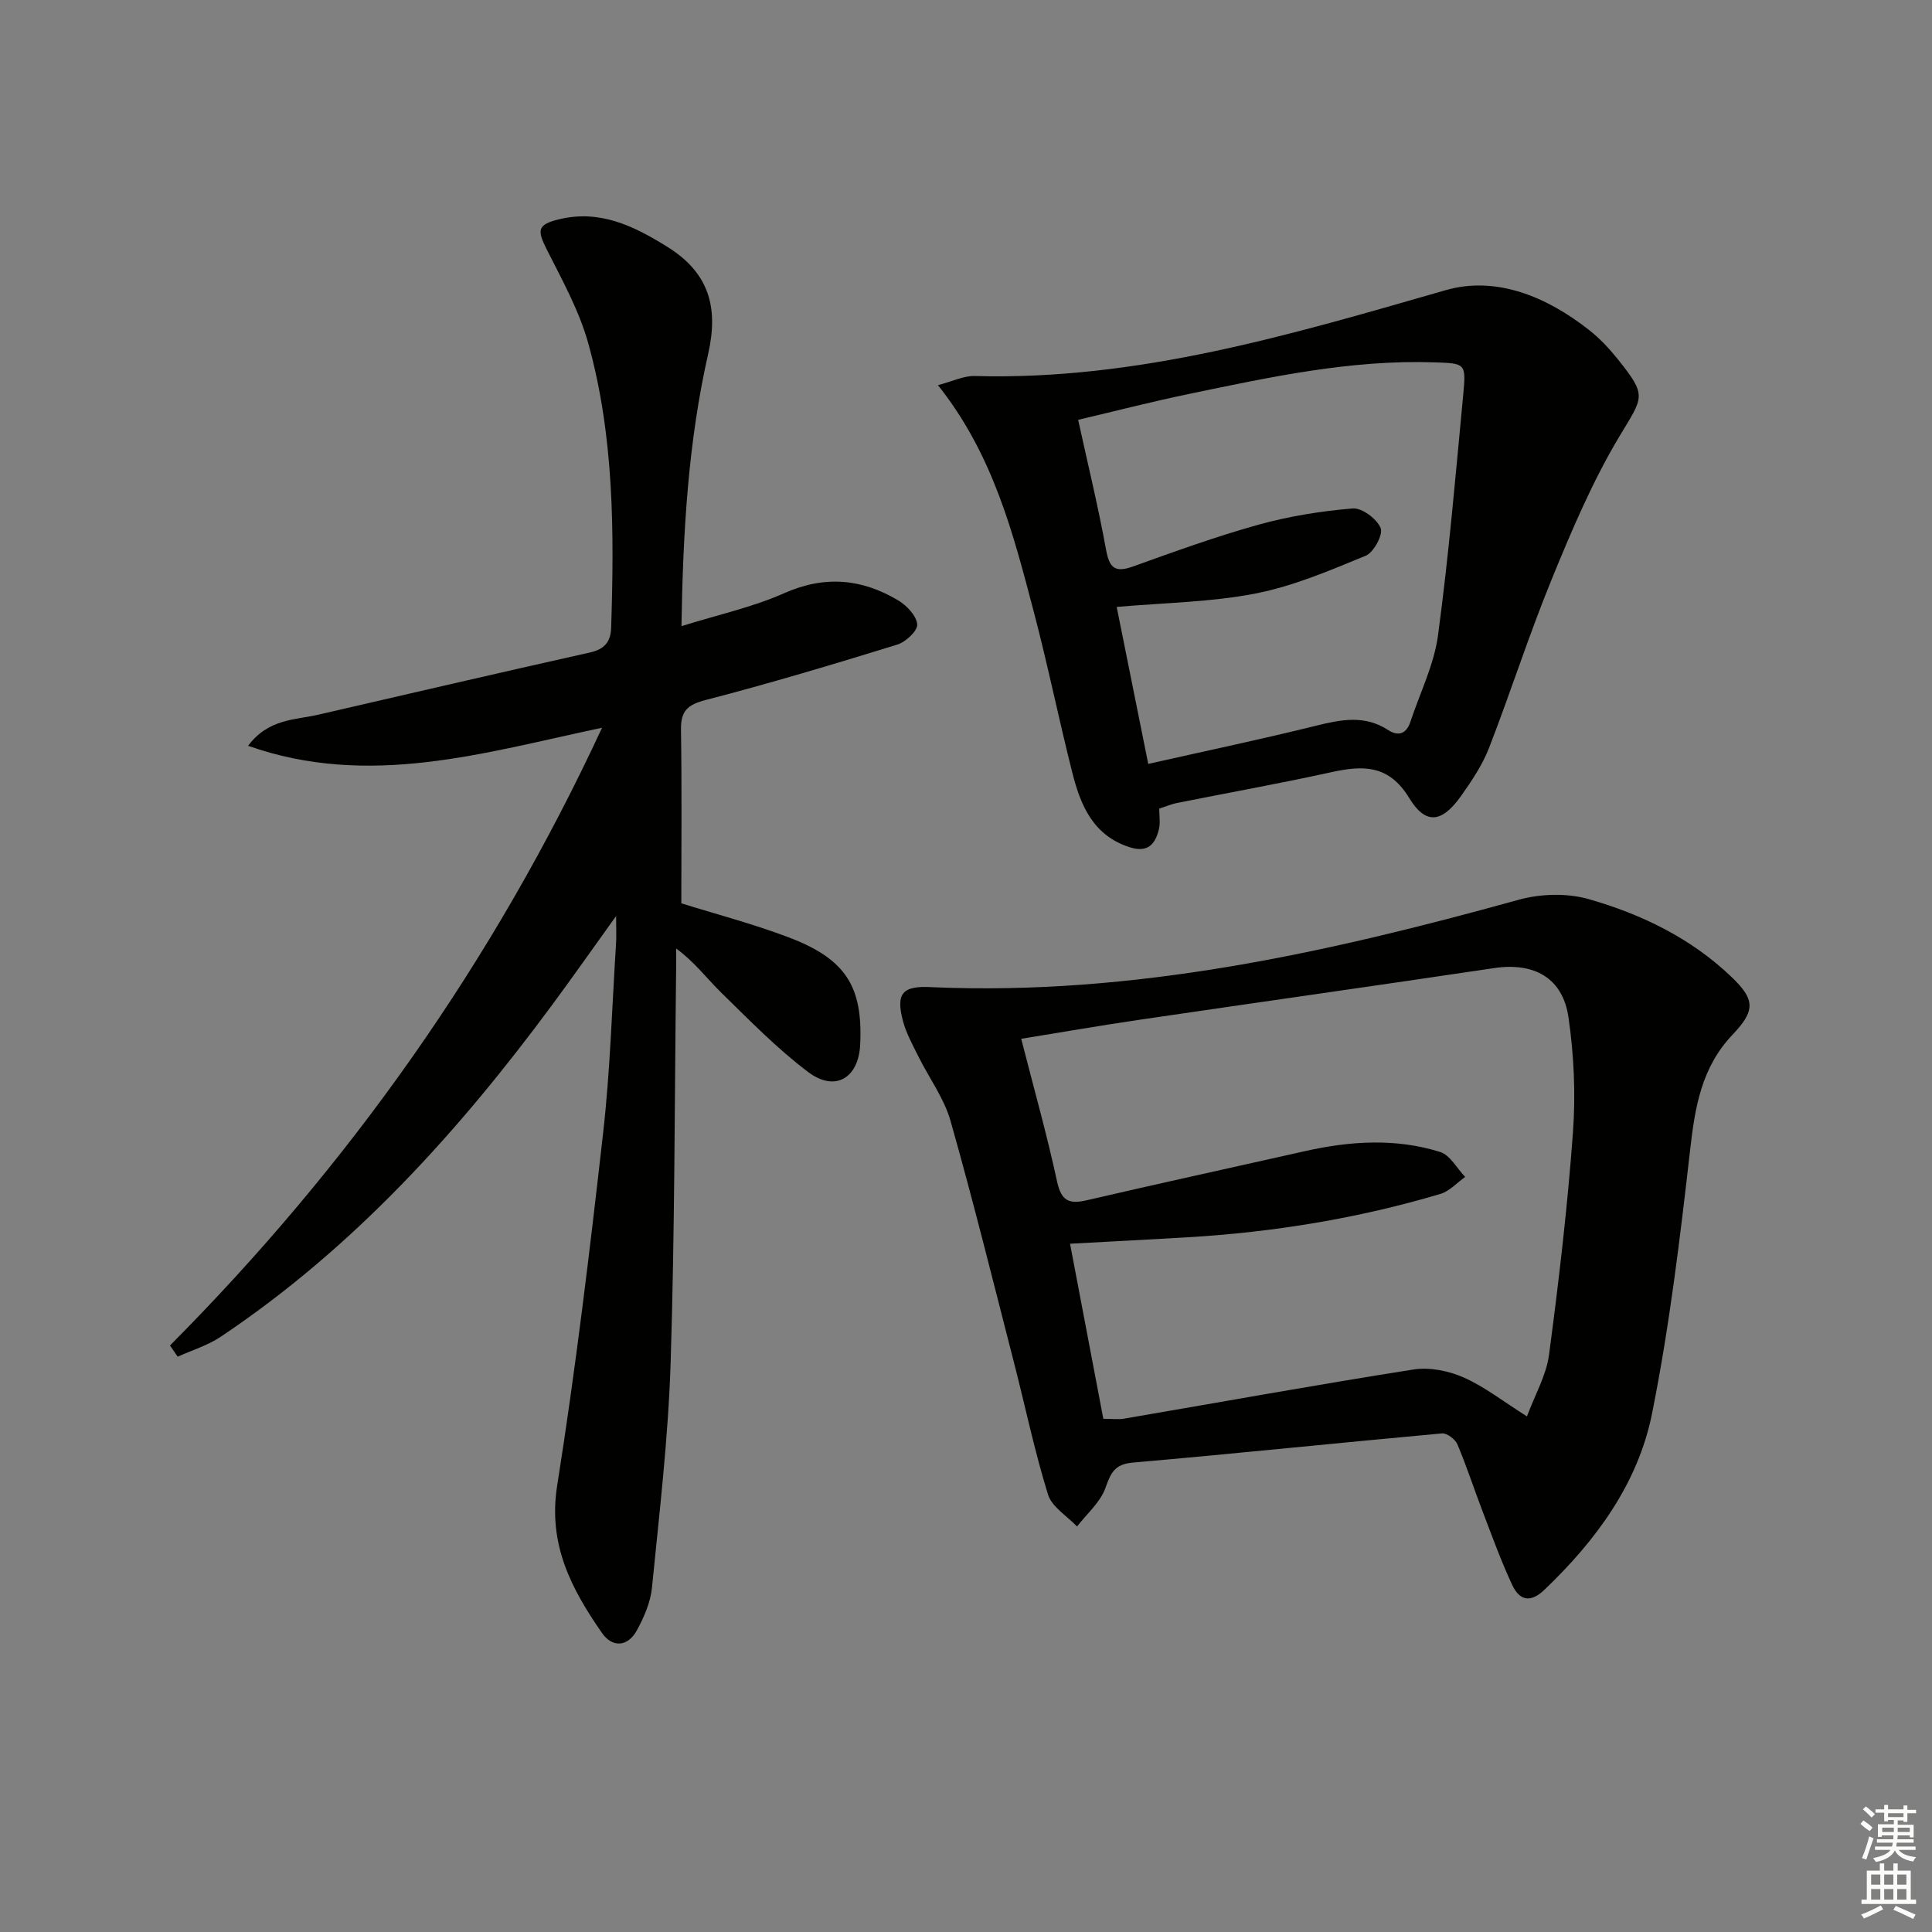 <svg enable-background="new 0 0 400 400" viewBox="0 0 400 400" xmlns="http://www.w3.org/2000/svg"><rect x="0" y="0" width="400" height="400" fill="#808080" stroke="none"/><g fill="#010100"><path d="m35.19 278.57c37.06-37.27 66.97-79.44 89.46-127.9-24.58 5.2-48.25 12.57-73.29 3.74 4.25-5.65 9.74-5.33 14.62-6.46 18.73-4.32 37.45-8.68 56.21-12.87 2.98-.67 4.24-2.23 4.34-5.05.64-19.83.63-39.66-4.73-58.93-1.88-6.77-5.41-13.13-8.61-19.47-2.02-4-1.93-5.13 2.52-6.22 8.46-2.06 15.45 1.33 22.45 5.69 8.65 5.38 10.63 12.54 8.47 22.11-4.13 18.21-5.23 36.78-5.54 56.43 7.54-2.36 14.7-3.91 21.25-6.82 8.4-3.73 16.09-3.02 23.63 1.49 1.77 1.06 3.78 3.18 3.93 4.96.11 1.32-2.38 3.65-4.13 4.19-13.16 4.06-26.36 8.02-39.68 11.47-3.79.98-5.16 2.3-5.1 6.16.19 11.94.07 23.88.07 35.93 6.99 2.19 14.71 4.21 22.13 7.01 11.92 4.5 15.48 10.19 14.9 22.27-.34 6.92-5.19 9.85-10.76 5.66-6.46-4.87-12.18-10.75-17.99-16.43-3.01-2.94-5.54-6.38-9.35-9.15 0 1.25.01 2.51 0 3.76-.33 27.31-.28 54.63-1.14 81.92-.49 15.58-2.33 31.14-3.87 46.67-.3 3.02-1.64 6.1-3.12 8.81-1.89 3.45-5.08 3.65-7.24.53-6.31-9.09-11.19-18.3-9.27-30.45 3.84-24.24 6.76-48.65 9.52-73.05 1.48-13.03 1.84-26.19 2.68-39.29.09-1.43.01-2.87.01-5.63-4.86 6.76-8.91 12.54-13.1 18.21-19.49 26.41-41.3 50.53-68.79 68.92-2.68 1.79-5.91 2.76-8.88 4.11-.52-.75-1.06-1.54-1.6-2.32z"/><path d="m193.05 204.39c41.6 1.79 81.61-7.08 121.36-18.1 4.55-1.26 10.04-1.42 14.53-.13 10.9 3.11 21.13 8.07 29.48 16.04 5 4.77 5.04 7.02.26 12.05-6.39 6.72-7.75 14.93-8.75 23.75-2.08 18.29-4.28 36.62-7.89 54.65-2.91 14.5-11.59 26.29-22.3 36.51-3 2.86-5.2 2.08-6.65-1.01-2.31-4.93-4.16-10.08-6.11-15.17-1.78-4.64-3.31-9.38-5.25-13.96-.44-1.05-2.17-2.34-3.18-2.25-21.33 1.94-42.64 4.18-63.98 6.04-3.87.34-4.59 2.17-5.72 5.3-1.07 2.96-3.84 5.31-5.86 7.93-2.07-2.18-5.21-4.03-6.01-6.61-2.79-8.99-4.71-18.25-7.06-27.38-4.29-16.68-8.42-33.4-13.12-49.97-1.33-4.69-4.43-8.87-6.64-13.32-1.17-2.37-2.5-4.74-3.18-7.26-1.58-5.88-.16-7.49 6.07-7.11zm35.38 89.35c1.74 0 3.07.19 4.34-.03 19.96-3.41 39.88-7.03 59.88-10.17 3.32-.52 7.26.27 10.38 1.65 4.35 1.92 8.21 4.97 13.11 8.06 1.67-4.5 4.01-8.52 4.57-12.76 2.03-15.29 3.83-30.62 4.95-46 .58-7.9.22-16.01-.92-23.84-1.19-8.23-7.15-11.44-15.38-10.22-24.47 3.65-48.96 7.1-73.43 10.7-7.99 1.17-15.95 2.56-24.5 3.94 2.63 10.3 5.33 19.85 7.42 29.53.86 3.97 2.41 4.77 6.11 3.91 15.02-3.49 30.09-6.77 45.14-10.16 9.38-2.12 18.81-2.74 28.06.15 2.07.65 3.47 3.39 5.19 5.17-1.7 1.2-3.24 2.96-5.13 3.52-17.08 5.08-34.57 7.92-52.35 8.98-7.94.47-15.89.87-24.33 1.33 2.28 12.03 4.54 23.89 6.89 36.24z"/><path d="m240.01 167.42c0 1.55.24 2.92-.05 4.17-.73 3.11-2.24 5.02-6 3.84-7.59-2.39-10.21-8.61-11.92-15.35-2.81-11.08-5.08-22.31-7.99-33.36-4.27-16.22-8.38-32.55-19.86-46.98 3.07-.8 5.35-1.95 7.58-1.89 33.79.94 65.55-8.58 97.53-17.77 10.49-3.02 20.94 1.36 29.67 8.22 2.21 1.73 4.19 3.84 5.95 6.03 6.19 7.74 5.31 7.75.36 16.02-5.58 9.32-9.88 19.48-14.01 29.57-4.71 11.49-8.49 23.36-12.99 34.95-1.37 3.52-3.56 6.78-5.76 9.89-3.96 5.6-7.33 6.09-10.76.46-4.22-6.93-9.54-6.79-16.15-5.34-10.53 2.32-21.14 4.21-31.72 6.33-1.26.22-2.47.75-3.88 1.21zm-2.28-9.26c12.23-2.76 23.56-5.13 34.79-7.92 5.17-1.28 10.04-2.24 14.87.9 2.11 1.38 3.79.81 4.62-1.7 1.97-5.97 4.9-11.81 5.72-17.93 2.23-16.59 3.65-33.28 5.23-49.95.6-6.37.4-6.33-6.04-6.54-17.28-.58-34.01 3.06-50.75 6.54-7.74 1.61-15.39 3.58-22.95 5.36 2.06 9.42 4.18 18.11 5.78 26.9.68 3.77 1.85 4.8 5.56 3.47 8.59-3.08 17.19-6.21 25.97-8.65 6.35-1.76 12.97-2.83 19.53-3.37 1.92-.16 5 2.15 5.79 4.06.55 1.32-1.42 5.03-3.08 5.72-7.44 3.07-15 6.3-22.84 7.83-9.21 1.8-18.75 1.9-28.73 2.78 2.16 10.67 4.29 21.29 6.53 32.5z"/></g><path d="m385.2 377.6.6-.7c.6.4 1.3.9 1.9 1.5l-.6.7c-.8-.5-1.4-1-1.9-1.5zm.3 7.1c.6-1.4 1.1-2.9 1.5-4.5.3.1.6.3.9.4-.5 1.4-1 2.9-1.5 4.4zm.2-10.1.6-.6c.7.5 1.3 1.1 1.9 1.6l-.7.7c-.6-.6-1.2-1.2-1.8-1.7zm8.4-.8h.8v.9h1.8v.7h-1.8v1.8h-.8v-.3h-1.2v.9h3.3v2.6h-.8v-.4h-2.5c0 .3 0 .6-.1.8h3.4v.7h-3.5c0 .3-.1.6-.1.8h4v.7h-3.5c.7.9 1.9 1.3 3.6 1.5-.2.2-.4.5-.6.9-1.9-.3-3.2-1.1-3.8-2.3-.5 1.1-1.8 2-3.9 2.4-.2-.3-.4-.5-.6-.8 1.9-.4 3.1-.9 3.6-1.7h-3.2v-.7h3.5c.1-.2.1-.5.2-.8h-3.3v-.7h3.4c0-.2 0-.5 0-.8h-2.4v.3h-.8v-2.6h3.3v-.9h-1.2v.3h-.8v-1.8h-1.8v-.7h1.8v-.9h.8v.9h3.2zm-4.4 5.5h2.4c0-.3 0-.6 0-.9h-2.4zm1.2-3.1h3.2v-.8h-3.2zm4.4 2.2h-2.4v.9h2.5v-.9z" fill="#fbfcfa"/><path d="m389.2 385.8h.9v1.5h1.9v-1.5h.9v1.5h2.7v6h1.1v.9h-11.3v-.9h1.1v-6h2.7zm.2 8.7.5.8c-1.2.6-2.5 1.3-4 1.9-.2-.3-.3-.6-.6-.8 1.6-.6 3-1.3 4.1-1.9zm-2-4.3h1.9v-2.1h-1.9zm0 3.1h1.9v-2.2h-1.9zm2.7-3.1h1.9v-2.1h-1.9zm0 3.1h1.9v-2.2h-1.9zm2.4 1.3c1.4.6 2.7 1.2 4.1 1.8l-.5.9c-1.5-.7-2.8-1.4-4.1-1.9zm2.2-6.5h-1.9v2.1h1.9zm-1.9 5.2h1.9v-2.2h-1.9z" fill="#fbfcfa"/></svg>